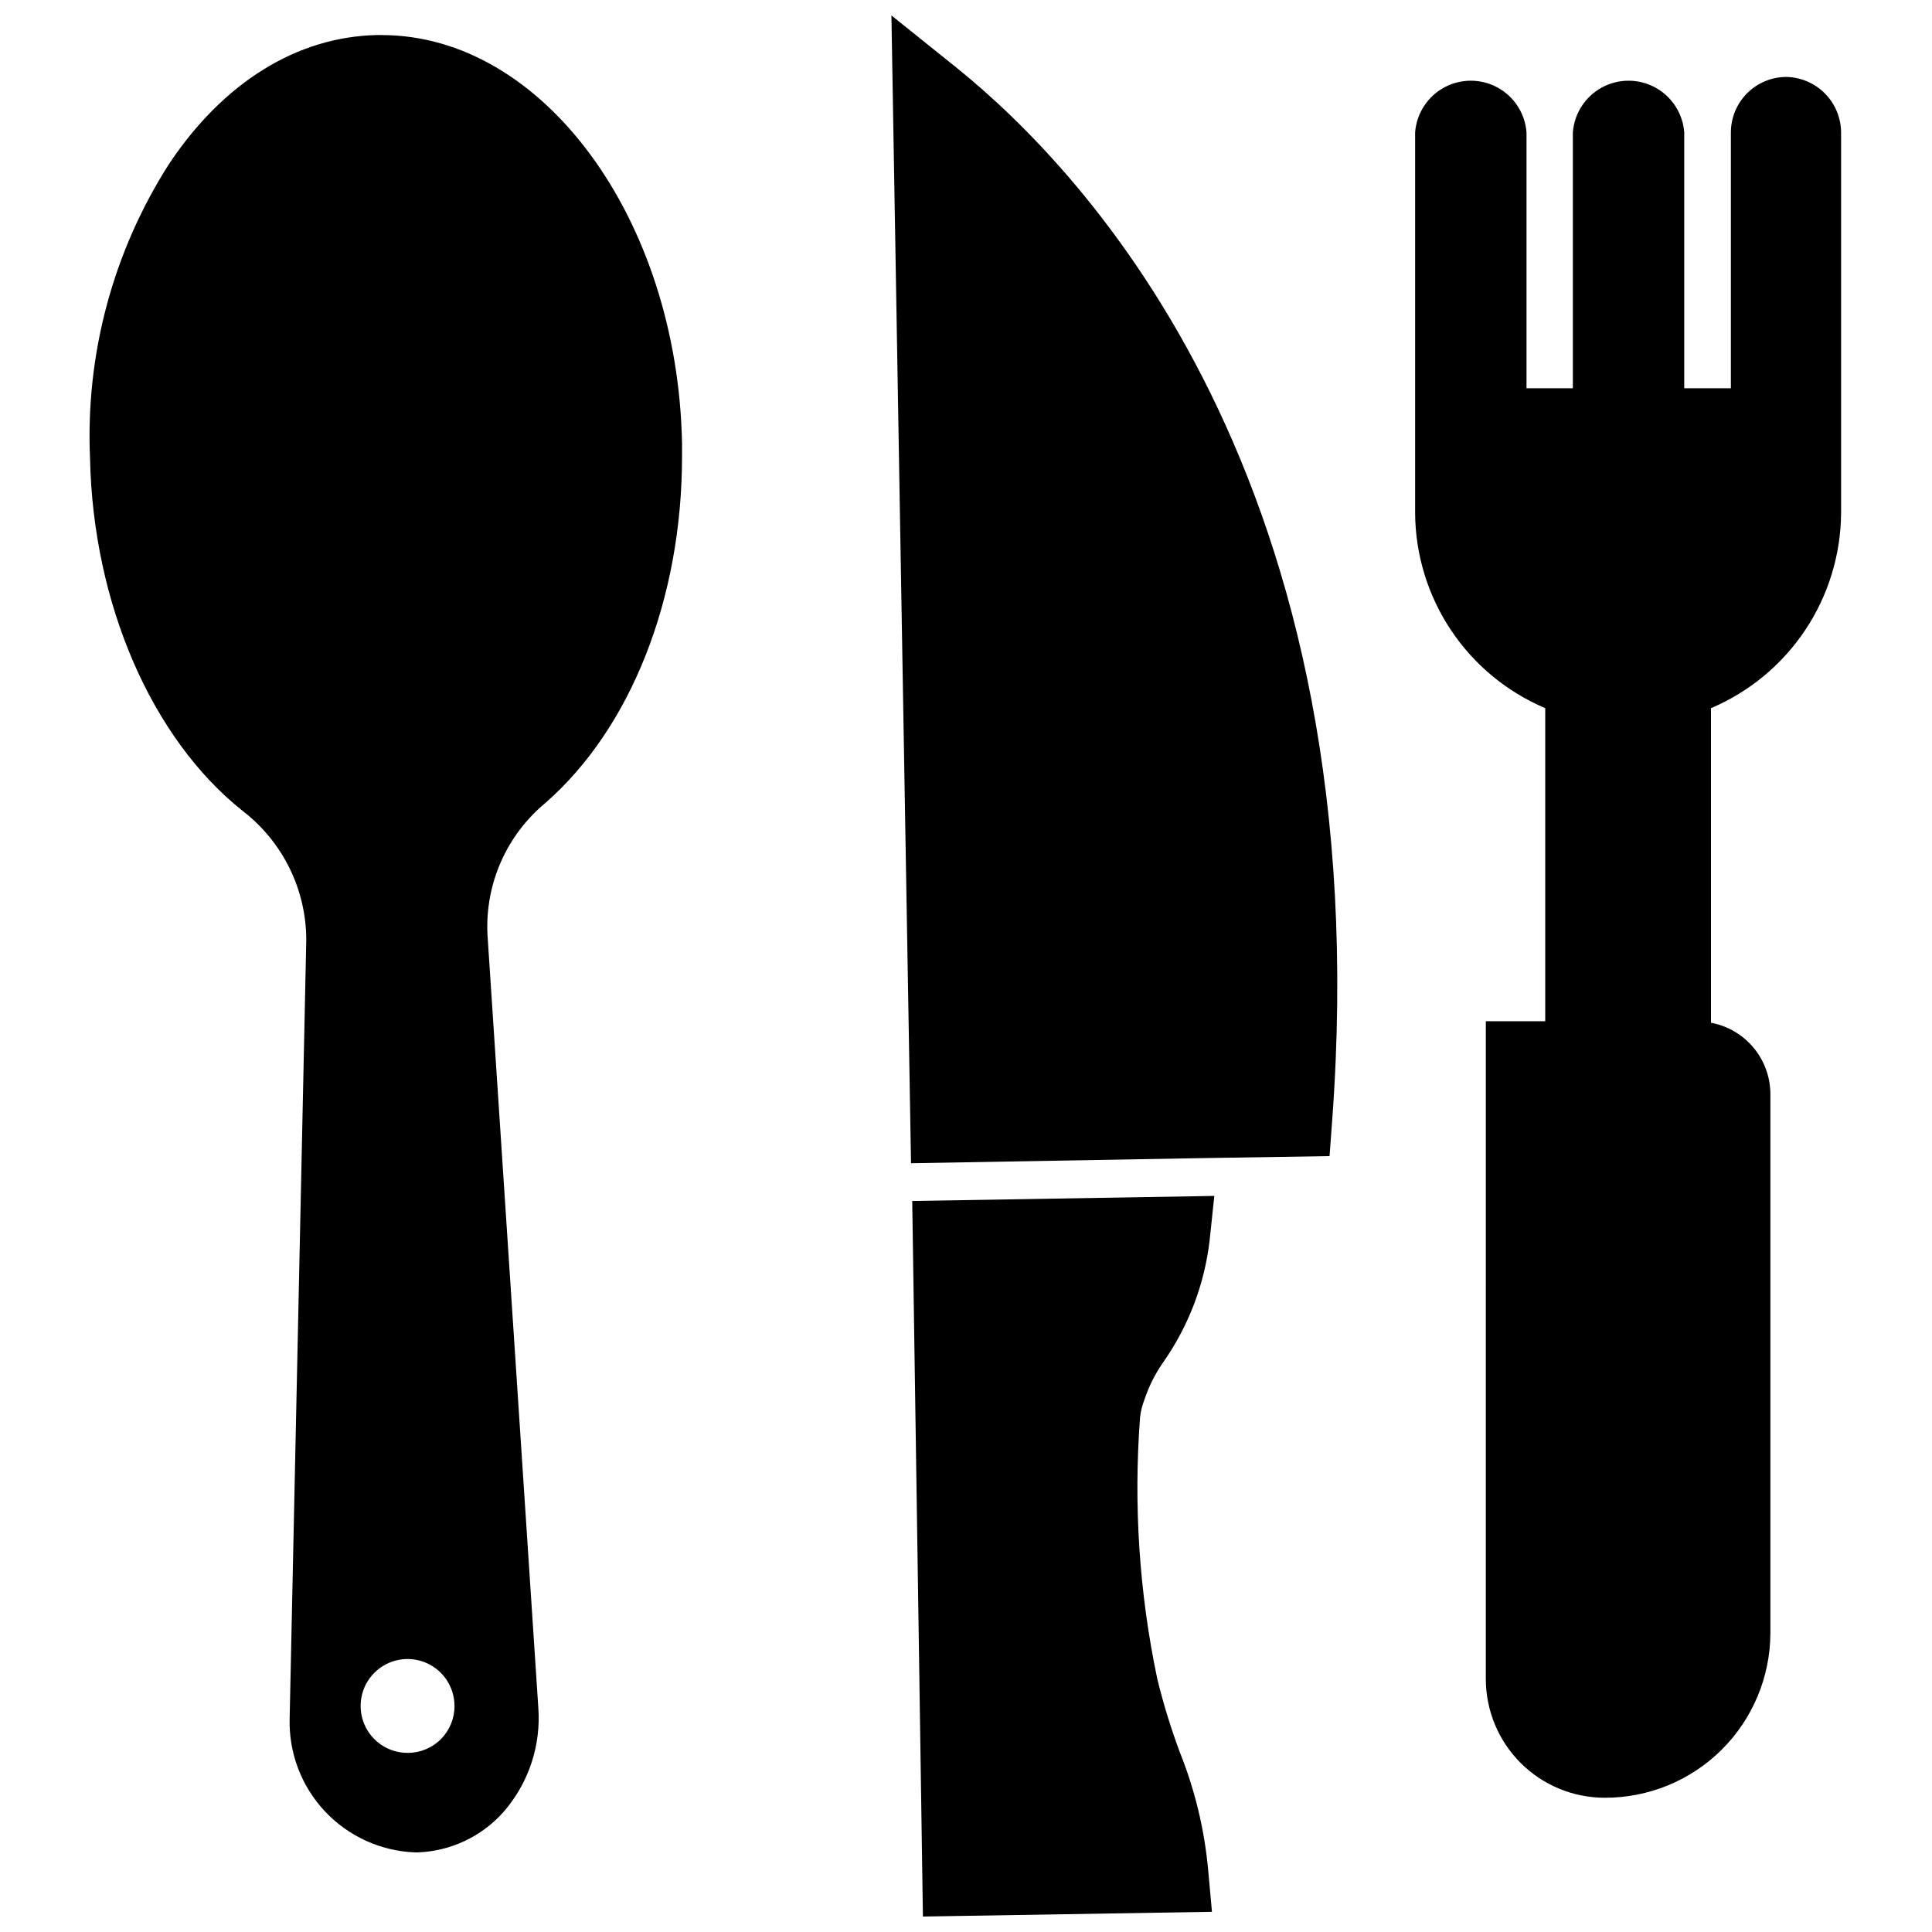 <?xml version="1.0" encoding="UTF-8"?>
<!-- Uploaded to: SVG Repo, www.svgrepo.com, Generator: SVG Repo Mixer Tools -->
<svg width="800px" height="800px" version="1.1" viewBox="144 144 512 512" xmlns="http://www.w3.org/2000/svg">
 <defs>
  <clipPath id="b">
   <path d="m380 148.09h119v304.91h-119z"/>
  </clipPath>
  <clipPath id="a">
   <path d="m385 460h81v191.9h-81z"/>
  </clipPath>
 </defs>
 <path d="m617.42 164.39c-3.902 0-7.648 1.551-10.406 4.309-2.762 2.762-4.312 6.508-4.312 10.41v67.777h-12.359v-67.777c-0.367-5.016-3.258-9.504-7.676-11.914-4.414-2.41-9.754-2.41-14.168 0-4.418 2.41-7.309 6.898-7.676 11.914v67.777h-12.281v-67.777c-0.367-5.016-3.258-9.504-7.672-11.914-4.418-2.41-9.758-2.41-14.172 0-4.418 2.41-7.309 6.898-7.676 11.914v100.92c0.078 11.035 3.387 21.805 9.512 30.98 6.129 9.176 14.809 16.359 24.969 20.66v82.973h-15.742l-0.004 174.29c0 8.352 3.32 16.363 9.223 22.266 5.906 5.906 13.914 9.223 22.266 9.223 11.594 0.043 22.734-4.516 30.969-12.68 8.234-8.16 12.895-19.258 12.957-30.852v-142.96c-0.016-4.488-1.594-8.832-4.469-12.281s-6.859-5.785-11.273-6.609v-83.367c10.152-4.309 18.828-11.492 24.953-20.668s9.438-19.941 9.527-30.973v-100.92c-0.02-3.856-1.547-7.555-4.254-10.305-2.703-2.75-6.375-4.332-10.234-4.414z"/>
 <g clip-path="url(#b)">
  <path d="m397.79 162.18-17.555-14.09 5.195 304.18 76.121-1.34 34.793-0.551 0.707-9.605c12.523-169.56-65.566-251.35-99.262-278.59z"/>
 </g>
 <g clip-path="url(#a)">
  <path d="m447.23 515.09c1.203-3.676 2.957-7.152 5.195-10.312 6.606-9.492 10.77-20.473 12.125-31.957l1.258-11.887-80.059 1.34 2.836 189.63 76.594-1.258-1.023-11.336c-1-10.617-3.519-21.035-7.481-30.938-2.375-6.359-4.371-12.852-5.981-19.445-4.785-22.758-6.324-46.082-4.566-69.273 0.16-1.562 0.531-3.098 1.102-4.566z"/>
 </g>
 <path d="m245.16 153.29h-1.34c-21.098 0.473-40.617 12.516-55.023 34.164-14.832 23.203-22.145 50.422-20.941 77.934 0.789 38.496 16.297 74.312 40.461 93.52h0.004c10.621 8.184 16.848 20.832 16.844 34.242l-4.406 206.33c-0.234 9.086 3.121 17.898 9.336 24.531 6.219 6.629 14.801 10.543 23.883 10.891h0.707c8.688-0.309 16.875-4.148 22.672-10.625 6.742-7.68 10.09-17.758 9.289-27.945l-13.461-204.67v-0.004c-0.656-13.391 5.031-26.312 15.352-34.871 22.672-19.836 36.211-54.16 36.211-91.867v-3.465c-1.18-59.668-37-108.16-79.586-108.16zm6.926 455.24c-5.035 0.031-9.598-2.977-11.547-7.621-1.949-4.644-0.906-10.008 2.648-13.582 3.551-3.574 8.906-4.652 13.562-2.731 4.656 1.918 7.695 6.461 7.695 11.496 0.023 3.293-1.27 6.457-3.59 8.789-2.32 2.336-5.477 3.648-8.77 3.648z"/>
</svg>